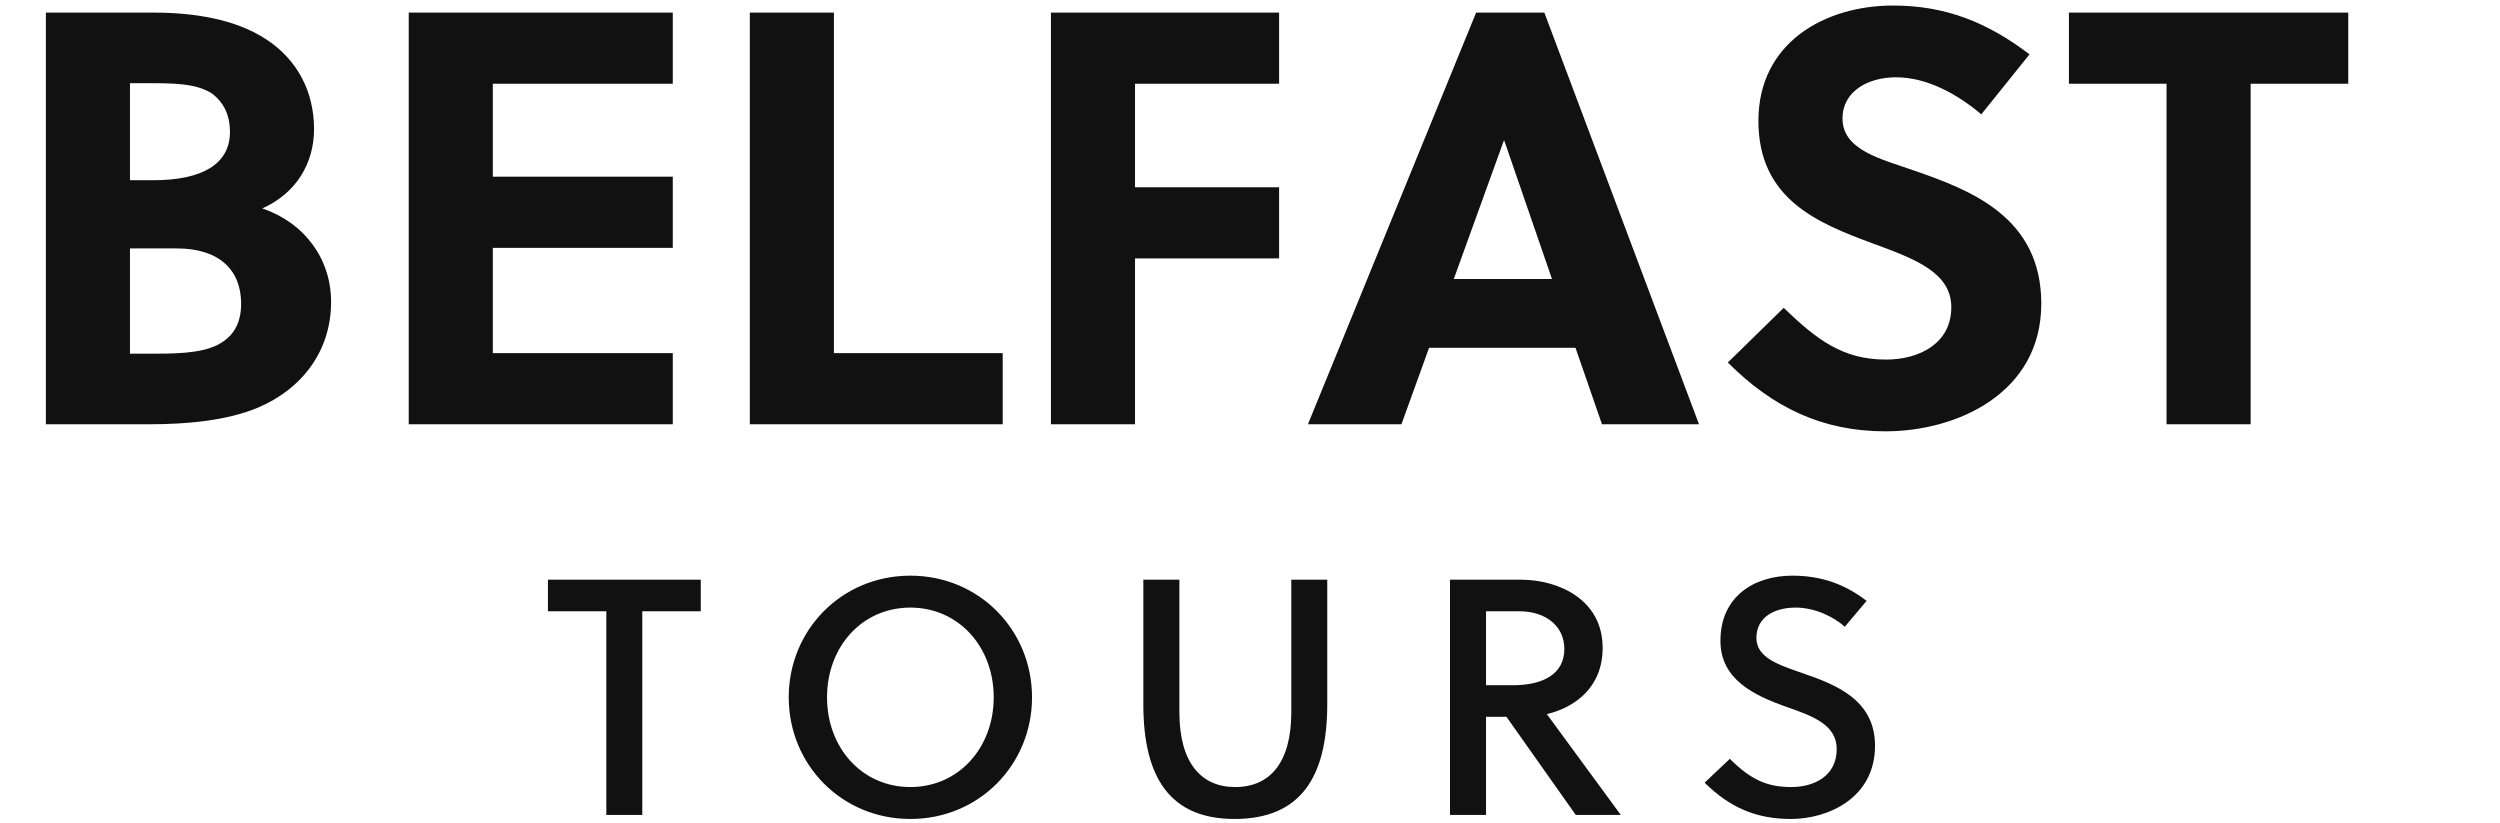 <?xml version="1.0" encoding="utf-8"?>
<svg xmlns="http://www.w3.org/2000/svg" xmlns:xlink="http://www.w3.org/1999/xlink" width="297.57" height="98">
  <path fill="#111111" d="M5.46 1.50L5.46 50.50L17.78 50.50C22.19 50.50 26.95 50.08 30.66 48.54C35.98 46.30 39.41 41.75 39.41 35.94C39.41 30.76 36.19 26.49 31.22 24.81C35.28 22.99 37.38 19.42 37.38 15.36C37.38 10.95 35.42 7.10 31.64 4.65C28.00 2.27 23.03 1.50 18.34 1.50ZM15.47 29.57L21.07 29.57C26.04 29.57 28.70 32.09 28.70 36.15C28.70 38.67 27.65 40.14 25.90 41.05C23.80 42.10 20.72 42.10 17.78 42.10L15.47 42.10ZM15.47 9.90L17.43 9.90C20.58 9.90 23.38 9.90 25.27 11.16C26.46 12.07 27.37 13.47 27.37 15.71C27.37 19.56 24.01 21.45 18.27 21.45L15.47 21.45ZM80.08 50.50L80.08 42.03L58.66 42.03L58.66 29.50L80.08 29.50L80.08 21.03L58.66 21.03L58.66 9.97L80.08 9.97L80.08 1.50L48.65 1.50L48.65 50.50ZM119.35 50.50L119.35 42.03L99.26 42.03L99.26 1.50L89.25 1.50L89.25 50.50ZM152.25 30.76L152.25 22.29L135.10 22.29L135.10 9.97L152.25 9.97L152.25 1.50L125.09 1.50L125.09 50.50L135.10 50.50L135.10 30.76ZM202.23 50.50L183.82 1.50L175.70 1.50L155.68 50.50L166.81 50.50L170.10 41.40L187.53 41.40L190.68 50.50ZM178.99 16.76L179.06 16.76L184.73 33.21L173.04 33.21ZM235.83 13.61L241.57 6.47C236.60 2.69 231.63 0.66 225.33 0.66C217.21 0.66 209.30 5.07 209.30 14.38C209.30 23.76 216.44 26.56 222.81 28.94C227.78 30.76 232.26 32.37 232.26 36.57C232.26 40.91 228.41 42.80 224.49 42.80C219.38 42.80 216.30 40.49 212.31 36.64L205.66 43.15C210.98 48.47 216.86 51.34 224.42 51.34C232.96 51.34 242.97 46.79 242.97 36.15C242.97 25.86 234.64 22.64 227.71 20.26C223.93 18.93 219.31 17.88 219.31 14.10C219.31 10.88 222.32 9.20 225.68 9.20C229.46 9.20 233.10 11.30 235.83 13.61ZM279.51 9.97L279.51 1.50L246.26 1.50L246.26 9.97L257.88 9.97L257.88 50.50L267.89 50.50L267.89 9.97Z"/>
  <path fill="#111111" d="M83.41 72.76L83.41 69L65.22 69L65.22 72.76L72.17 72.76L72.17 97L76.45 97L76.45 72.76ZM118.28 83C118.28 89 114.11 93.68 108.36 93.68C102.59 93.68 98.44 89 98.44 83C98.44 77 102.59 72.32 108.36 72.32C114.11 72.32 118.28 77 118.28 83ZM122.84 83C122.84 75 116.56 68.52 108.36 68.52C100.16 68.52 93.88 75 93.88 83C93.88 91 100.16 97.48 108.36 97.48C116.56 97.48 122.84 91 122.84 83ZM157.98 69L153.70 69L153.70 84.76C153.70 90.76 151.18 93.68 147.02 93.68C142.94 93.68 140.38 90.76 140.38 84.76L140.38 69L136.09 69L136.09 83.84C136.09 92.64 139.34 97.48 146.94 97.48C154.70 97.48 157.98 92.64 157.98 83.84ZM172.59 69L172.59 97L176.88 97L176.88 85.32L179.31 85.32L187.56 97L192.92 97L184.12 85C187.48 84.20 190.76 81.80 190.76 77.12C190.76 71.28 185.40 69 181.04 69ZM176.88 72.76L180.84 72.76C184.04 72.76 186.20 74.56 186.20 77.24C186.20 80.28 183.60 81.56 180.08 81.56L176.88 81.56ZM219.58 74.60L222.18 71.52C219.58 69.52 216.78 68.52 213.34 68.52C208.78 68.52 204.78 71 204.78 76.28C204.78 80.88 208.78 82.76 212.58 84.12C215.70 85.20 218.62 86.24 218.62 89.16C218.62 92.36 215.94 93.68 213.22 93.68C210.38 93.68 208.42 92.84 205.90 90.32L202.90 93.16C205.90 96.12 209.02 97.48 213.18 97.48C217.58 97.48 223.18 95 223.18 88.76C223.18 83.28 218.50 81.48 214.54 80.12C211.66 79.12 209.06 78.28 209.06 75.92C209.06 73.60 211.02 72.32 213.74 72.32C215.94 72.32 218.22 73.36 219.58 74.60Z"/>
</svg>